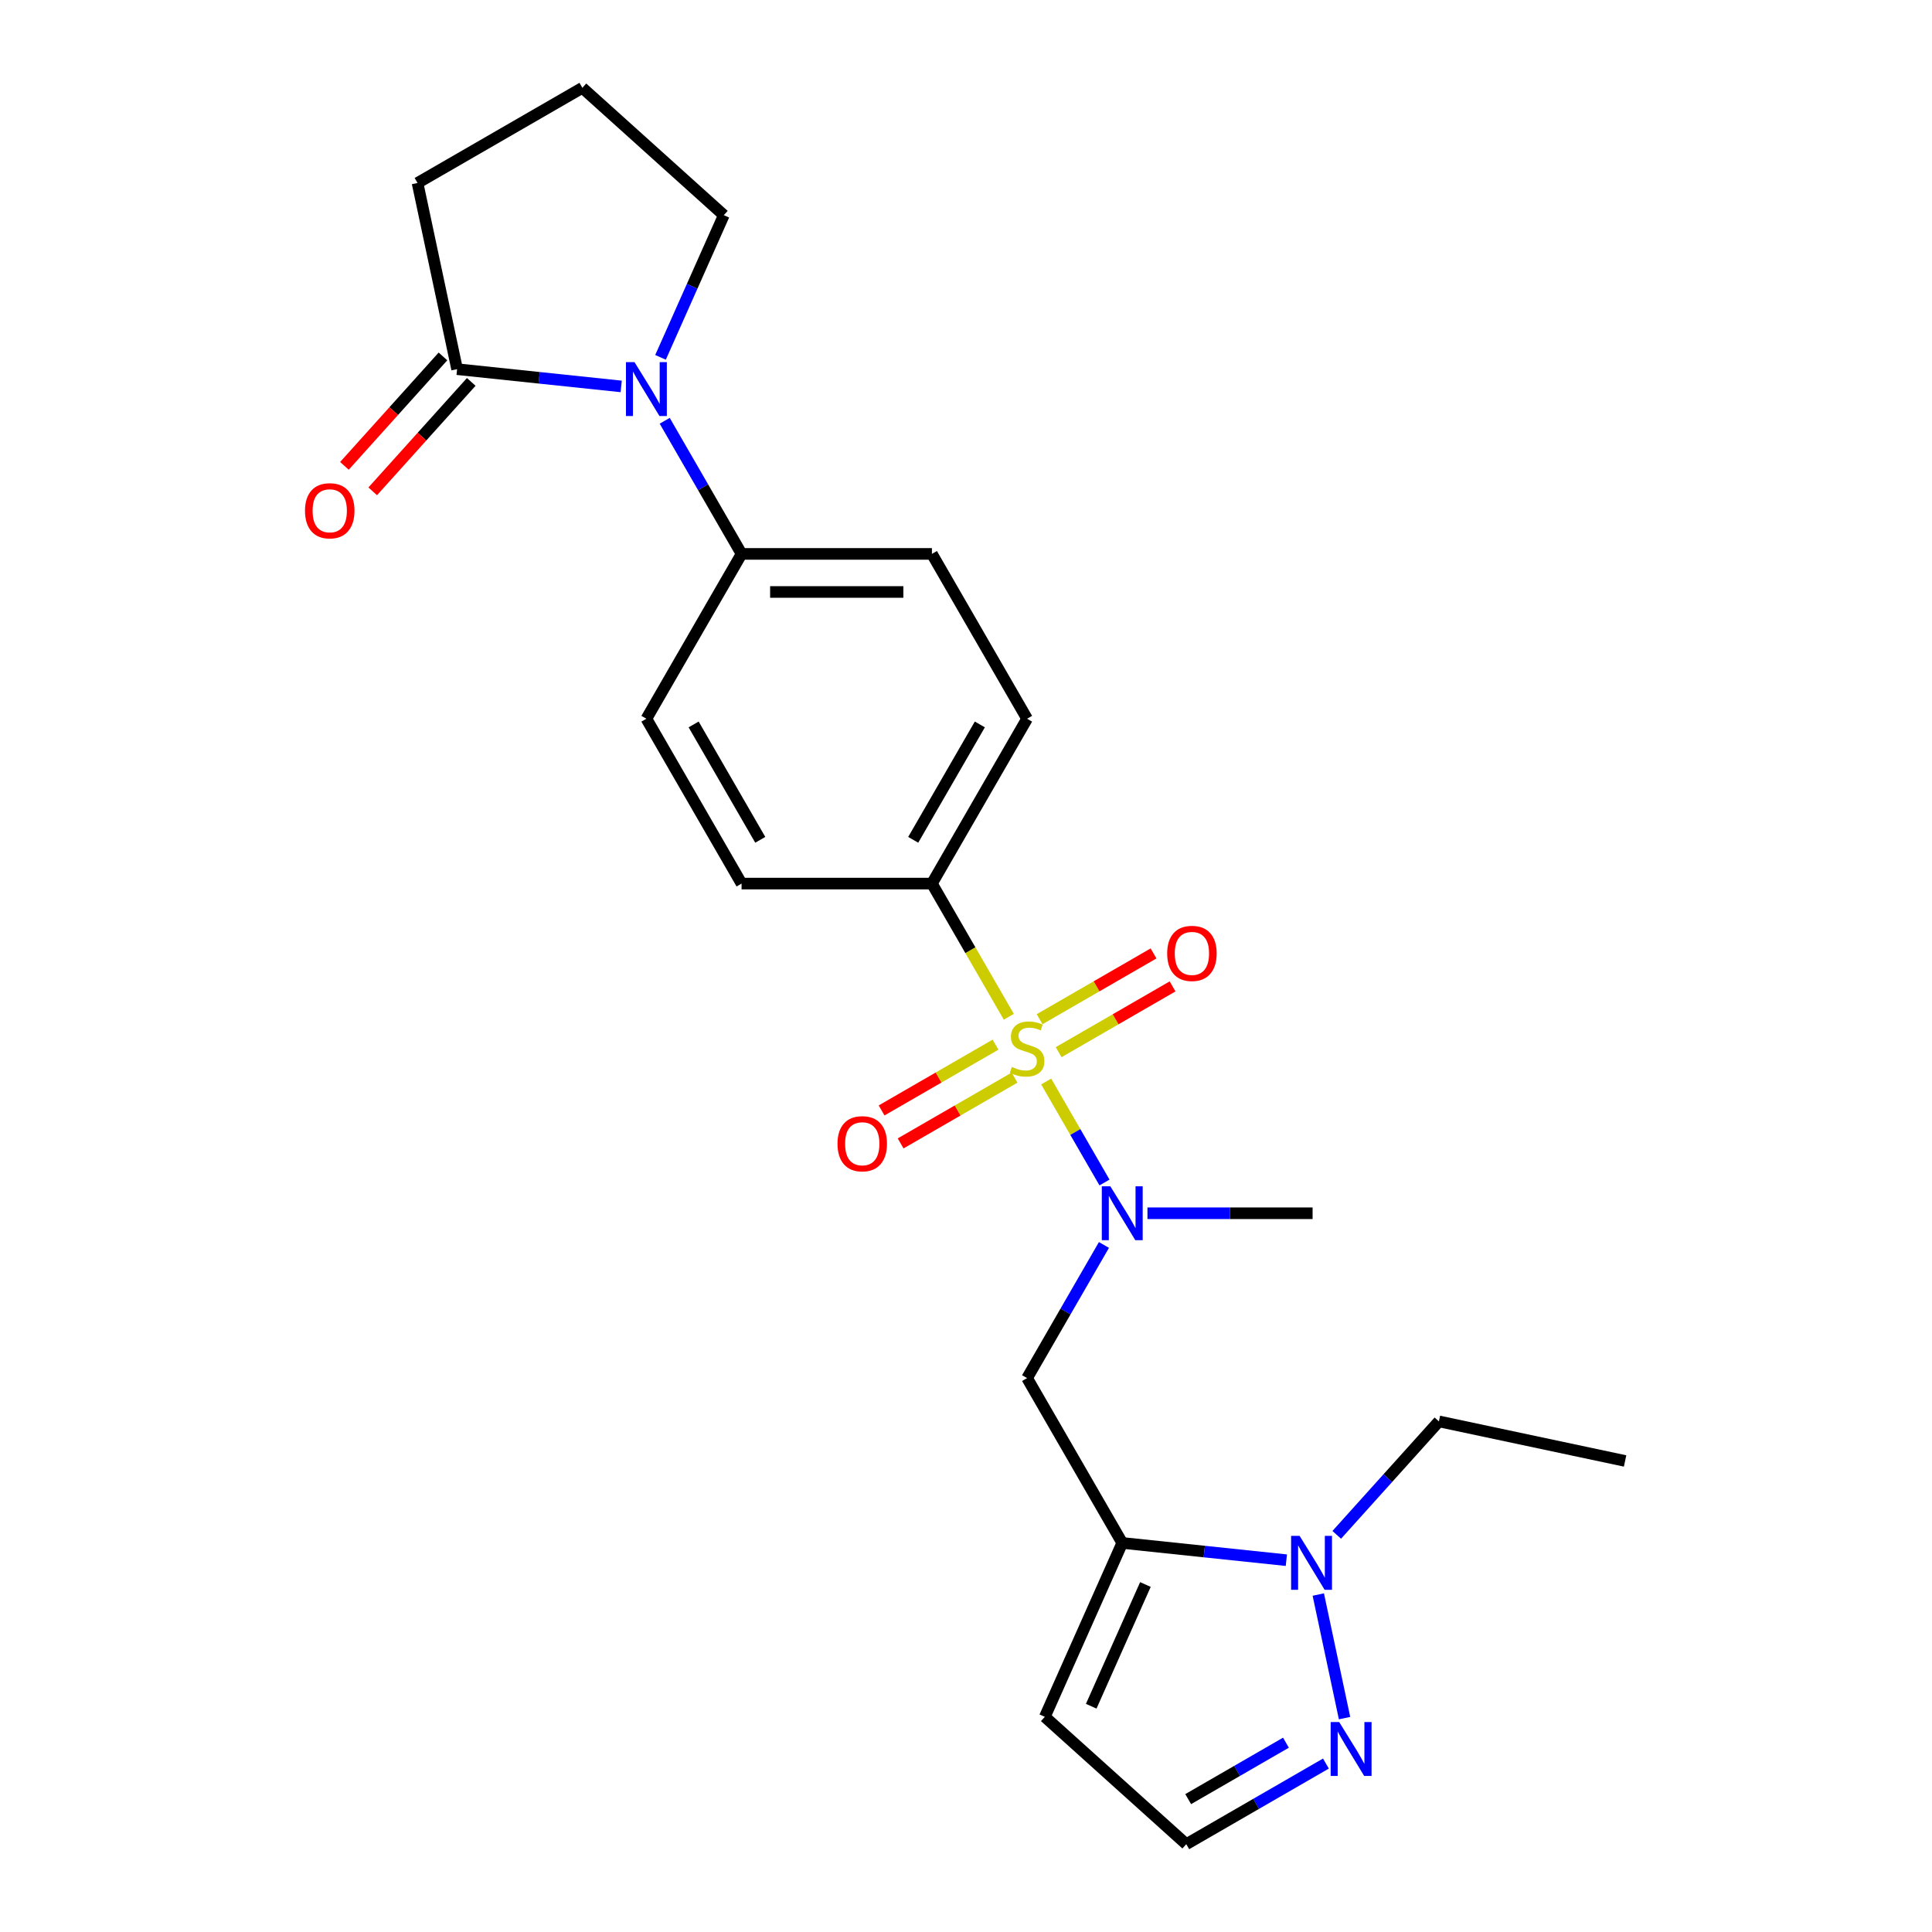 <?xml version='1.0' encoding='iso-8859-1'?>
<svg version='1.1' baseProfile='full'
              xmlns='http://www.w3.org/2000/svg'
                      xmlns:rdkit='http://www.rdkit.org/xml'
                      xmlns:xlink='http://www.w3.org/1999/xlink'
                  xml:space='preserve'
width='1000px' height='1000px' viewBox='0 0 1000 1000'>
<!-- END OF HEADER -->
<rect style='opacity:1.0;fill:#FFFFFF;stroke:none' width='1000' height='1000' x='0' y='0'> </rect>
<path class='bond-1' d='M 541.501,559.783 L 556.593,585.922' style='fill:none;fill-rule:evenodd;stroke:#CCCC00;stroke-width:6px;stroke-linecap:butt;stroke-linejoin:miter;stroke-opacity:1' />
<path class='bond-1' d='M 556.593,585.922 L 571.684,612.061' style='fill:none;fill-rule:evenodd;stroke:#0000FF;stroke-width:6px;stroke-linecap:butt;stroke-linejoin:miter;stroke-opacity:1' />
<path class='bond-7' d='M 522.162,526.286 L 502.259,491.813' style='fill:none;fill-rule:evenodd;stroke:#CCCC00;stroke-width:6px;stroke-linecap:butt;stroke-linejoin:miter;stroke-opacity:1' />
<path class='bond-7' d='M 502.259,491.813 L 482.356,457.34' style='fill:none;fill-rule:evenodd;stroke:#000000;stroke-width:6px;stroke-linecap:butt;stroke-linejoin:miter;stroke-opacity:1' />
<path class='bond-9' d='M 515.281,540.715 L 485.796,557.738' style='fill:none;fill-rule:evenodd;stroke:#CCCC00;stroke-width:6px;stroke-linecap:butt;stroke-linejoin:miter;stroke-opacity:1' />
<path class='bond-9' d='M 485.796,557.738 L 456.31,574.762' style='fill:none;fill-rule:evenodd;stroke:#FF0000;stroke-width:6px;stroke-linecap:butt;stroke-linejoin:miter;stroke-opacity:1' />
<path class='bond-9' d='M 525.133,557.779 L 495.648,574.802' style='fill:none;fill-rule:evenodd;stroke:#CCCC00;stroke-width:6px;stroke-linecap:butt;stroke-linejoin:miter;stroke-opacity:1' />
<path class='bond-9' d='M 495.648,574.802 L 466.162,591.826' style='fill:none;fill-rule:evenodd;stroke:#FF0000;stroke-width:6px;stroke-linecap:butt;stroke-linejoin:miter;stroke-opacity:1' />
<path class='bond-10' d='M 547.95,544.605 L 577.435,527.582' style='fill:none;fill-rule:evenodd;stroke:#CCCC00;stroke-width:6px;stroke-linecap:butt;stroke-linejoin:miter;stroke-opacity:1' />
<path class='bond-10' d='M 577.435,527.582 L 606.921,510.559' style='fill:none;fill-rule:evenodd;stroke:#FF0000;stroke-width:6px;stroke-linecap:butt;stroke-linejoin:miter;stroke-opacity:1' />
<path class='bond-10' d='M 538.098,527.541 L 567.583,510.518' style='fill:none;fill-rule:evenodd;stroke:#CCCC00;stroke-width:6px;stroke-linecap:butt;stroke-linejoin:miter;stroke-opacity:1' />
<path class='bond-10' d='M 567.583,510.518 L 597.069,493.495' style='fill:none;fill-rule:evenodd;stroke:#FF0000;stroke-width:6px;stroke-linecap:butt;stroke-linejoin:miter;stroke-opacity:1' />
<path class='bond-0' d='M 580.875,798.621 L 531.615,713.301' style='fill:none;fill-rule:evenodd;stroke:#000000;stroke-width:6px;stroke-linecap:butt;stroke-linejoin:miter;stroke-opacity:1' />
<path class='bond-3' d='M 580.875,798.621 L 623.343,803.085' style='fill:none;fill-rule:evenodd;stroke:#000000;stroke-width:6px;stroke-linecap:butt;stroke-linejoin:miter;stroke-opacity:1' />
<path class='bond-3' d='M 623.343,803.085 L 665.811,807.548' style='fill:none;fill-rule:evenodd;stroke:#0000FF;stroke-width:6px;stroke-linecap:butt;stroke-linejoin:miter;stroke-opacity:1' />
<path class='bond-8' d='M 580.875,798.621 L 540.804,888.623' style='fill:none;fill-rule:evenodd;stroke:#000000;stroke-width:6px;stroke-linecap:butt;stroke-linejoin:miter;stroke-opacity:1' />
<path class='bond-8' d='M 592.865,820.136 L 564.815,883.137' style='fill:none;fill-rule:evenodd;stroke:#000000;stroke-width:6px;stroke-linecap:butt;stroke-linejoin:miter;stroke-opacity:1' />
<path class='bond-4' d='M 571.399,644.394 L 551.507,678.847' style='fill:none;fill-rule:evenodd;stroke:#0000FF;stroke-width:6px;stroke-linecap:butt;stroke-linejoin:miter;stroke-opacity:1' />
<path class='bond-4' d='M 551.507,678.847 L 531.615,713.301' style='fill:none;fill-rule:evenodd;stroke:#000000;stroke-width:6px;stroke-linecap:butt;stroke-linejoin:miter;stroke-opacity:1' />
<path class='bond-21' d='M 593.919,627.98 L 636.657,627.98' style='fill:none;fill-rule:evenodd;stroke:#0000FF;stroke-width:6px;stroke-linecap:butt;stroke-linejoin:miter;stroke-opacity:1' />
<path class='bond-21' d='M 636.657,627.98 L 679.395,627.98' style='fill:none;fill-rule:evenodd;stroke:#000000;stroke-width:6px;stroke-linecap:butt;stroke-linejoin:miter;stroke-opacity:1' />
<path class='bond-2' d='M 344.053,217.792 L 363.945,252.246' style='fill:none;fill-rule:evenodd;stroke:#0000FF;stroke-width:6px;stroke-linecap:butt;stroke-linejoin:miter;stroke-opacity:1' />
<path class='bond-2' d='M 363.945,252.246 L 383.836,286.699' style='fill:none;fill-rule:evenodd;stroke:#000000;stroke-width:6px;stroke-linecap:butt;stroke-linejoin:miter;stroke-opacity:1' />
<path class='bond-6' d='M 321.533,200.008 L 279.065,195.544' style='fill:none;fill-rule:evenodd;stroke:#0000FF;stroke-width:6px;stroke-linecap:butt;stroke-linejoin:miter;stroke-opacity:1' />
<path class='bond-6' d='M 279.065,195.544 L 236.597,191.081' style='fill:none;fill-rule:evenodd;stroke:#000000;stroke-width:6px;stroke-linecap:butt;stroke-linejoin:miter;stroke-opacity:1' />
<path class='bond-18' d='M 341.884,184.966 L 358.266,148.171' style='fill:none;fill-rule:evenodd;stroke:#0000FF;stroke-width:6px;stroke-linecap:butt;stroke-linejoin:miter;stroke-opacity:1' />
<path class='bond-18' d='M 358.266,148.171 L 374.648,111.377' style='fill:none;fill-rule:evenodd;stroke:#000000;stroke-width:6px;stroke-linecap:butt;stroke-linejoin:miter;stroke-opacity:1' />
<path class='bond-5' d='M 682.344,825.333 L 695.939,889.292' style='fill:none;fill-rule:evenodd;stroke:#0000FF;stroke-width:6px;stroke-linecap:butt;stroke-linejoin:miter;stroke-opacity:1' />
<path class='bond-19' d='M 691.899,794.432 L 718.338,765.069' style='fill:none;fill-rule:evenodd;stroke:#0000FF;stroke-width:6px;stroke-linecap:butt;stroke-linejoin:miter;stroke-opacity:1' />
<path class='bond-19' d='M 718.338,765.069 L 744.777,735.705' style='fill:none;fill-rule:evenodd;stroke:#000000;stroke-width:6px;stroke-linecap:butt;stroke-linejoin:miter;stroke-opacity:1' />
<path class='bond-25' d='M 686.294,912.817 L 650.156,933.681' style='fill:none;fill-rule:evenodd;stroke:#0000FF;stroke-width:6px;stroke-linecap:butt;stroke-linejoin:miter;stroke-opacity:1' />
<path class='bond-25' d='M 650.156,933.681 L 614.018,954.545' style='fill:none;fill-rule:evenodd;stroke:#000000;stroke-width:6px;stroke-linecap:butt;stroke-linejoin:miter;stroke-opacity:1' />
<path class='bond-25' d='M 665.601,902.012 L 640.304,916.617' style='fill:none;fill-rule:evenodd;stroke:#0000FF;stroke-width:6px;stroke-linecap:butt;stroke-linejoin:miter;stroke-opacity:1' />
<path class='bond-25' d='M 640.304,916.617 L 615.007,931.222' style='fill:none;fill-rule:evenodd;stroke:#000000;stroke-width:6px;stroke-linecap:butt;stroke-linejoin:miter;stroke-opacity:1' />
<path class='bond-13' d='M 229.275,184.489 L 203.775,212.81' style='fill:none;fill-rule:evenodd;stroke:#000000;stroke-width:6px;stroke-linecap:butt;stroke-linejoin:miter;stroke-opacity:1' />
<path class='bond-13' d='M 203.775,212.81 L 178.274,241.132' style='fill:none;fill-rule:evenodd;stroke:#FF0000;stroke-width:6px;stroke-linecap:butt;stroke-linejoin:miter;stroke-opacity:1' />
<path class='bond-13' d='M 243.918,197.673 L 218.417,225.995' style='fill:none;fill-rule:evenodd;stroke:#000000;stroke-width:6px;stroke-linecap:butt;stroke-linejoin:miter;stroke-opacity:1' />
<path class='bond-13' d='M 218.417,225.995 L 192.916,254.316' style='fill:none;fill-rule:evenodd;stroke:#FF0000;stroke-width:6px;stroke-linecap:butt;stroke-linejoin:miter;stroke-opacity:1' />
<path class='bond-20' d='M 236.597,191.081 L 216.113,94.714' style='fill:none;fill-rule:evenodd;stroke:#000000;stroke-width:6px;stroke-linecap:butt;stroke-linejoin:miter;stroke-opacity:1' />
<path class='bond-14' d='M 482.356,457.34 L 531.615,372.02' style='fill:none;fill-rule:evenodd;stroke:#000000;stroke-width:6px;stroke-linecap:butt;stroke-linejoin:miter;stroke-opacity:1' />
<path class='bond-14' d='M 472.681,434.69 L 507.162,374.966' style='fill:none;fill-rule:evenodd;stroke:#000000;stroke-width:6px;stroke-linecap:butt;stroke-linejoin:miter;stroke-opacity:1' />
<path class='bond-15' d='M 482.356,457.34 L 383.836,457.34' style='fill:none;fill-rule:evenodd;stroke:#000000;stroke-width:6px;stroke-linecap:butt;stroke-linejoin:miter;stroke-opacity:1' />
<path class='bond-12' d='M 540.804,888.623 L 614.018,954.545' style='fill:none;fill-rule:evenodd;stroke:#000000;stroke-width:6px;stroke-linecap:butt;stroke-linejoin:miter;stroke-opacity:1' />
<path class='bond-11' d='M 383.836,286.699 L 334.577,372.02' style='fill:none;fill-rule:evenodd;stroke:#000000;stroke-width:6px;stroke-linecap:butt;stroke-linejoin:miter;stroke-opacity:1' />
<path class='bond-24' d='M 383.836,286.699 L 482.356,286.699' style='fill:none;fill-rule:evenodd;stroke:#000000;stroke-width:6px;stroke-linecap:butt;stroke-linejoin:miter;stroke-opacity:1' />
<path class='bond-24' d='M 398.614,306.403 L 467.578,306.403' style='fill:none;fill-rule:evenodd;stroke:#000000;stroke-width:6px;stroke-linecap:butt;stroke-linejoin:miter;stroke-opacity:1' />
<path class='bond-16' d='M 531.615,372.02 L 482.356,286.699' style='fill:none;fill-rule:evenodd;stroke:#000000;stroke-width:6px;stroke-linecap:butt;stroke-linejoin:miter;stroke-opacity:1' />
<path class='bond-17' d='M 383.836,457.34 L 334.577,372.02' style='fill:none;fill-rule:evenodd;stroke:#000000;stroke-width:6px;stroke-linecap:butt;stroke-linejoin:miter;stroke-opacity:1' />
<path class='bond-17' d='M 393.511,434.69 L 359.03,374.966' style='fill:none;fill-rule:evenodd;stroke:#000000;stroke-width:6px;stroke-linecap:butt;stroke-linejoin:miter;stroke-opacity:1' />
<path class='bond-22' d='M 374.648,111.377 L 301.434,45.455' style='fill:none;fill-rule:evenodd;stroke:#000000;stroke-width:6px;stroke-linecap:butt;stroke-linejoin:miter;stroke-opacity:1' />
<path class='bond-23' d='M 744.777,735.705 L 841.144,756.188' style='fill:none;fill-rule:evenodd;stroke:#000000;stroke-width:6px;stroke-linecap:butt;stroke-linejoin:miter;stroke-opacity:1' />
<path class='bond-26' d='M 216.113,94.714 L 301.434,45.455' style='fill:none;fill-rule:evenodd;stroke:#000000;stroke-width:6px;stroke-linecap:butt;stroke-linejoin:miter;stroke-opacity:1' />
<path  class='atom-0' d='M 523.734 552.236
Q 524.049 552.354, 525.35 552.906
Q 526.65 553.458, 528.069 553.813
Q 529.527 554.128, 530.945 554.128
Q 533.586 554.128, 535.123 552.867
Q 536.66 551.566, 536.66 549.32
Q 536.66 547.783, 535.871 546.837
Q 535.123 545.892, 533.94 545.379
Q 532.758 544.867, 530.788 544.276
Q 528.305 543.527, 526.808 542.818
Q 525.35 542.108, 524.286 540.611
Q 523.261 539.113, 523.261 536.591
Q 523.261 533.084, 525.625 530.917
Q 528.029 528.749, 532.758 528.749
Q 535.99 528.749, 539.655 530.286
L 538.748 533.321
Q 535.399 531.941, 532.876 531.941
Q 530.157 531.941, 528.66 533.084
Q 527.162 534.187, 527.202 536.118
Q 527.202 537.616, 527.95 538.522
Q 528.739 539.429, 529.842 539.941
Q 530.985 540.453, 532.876 541.044
Q 535.399 541.833, 536.896 542.621
Q 538.394 543.409, 539.458 545.025
Q 540.561 546.601, 540.561 549.32
Q 540.561 553.182, 537.96 555.271
Q 535.399 557.32, 531.103 557.32
Q 528.62 557.32, 526.729 556.768
Q 524.877 556.256, 522.67 555.349
L 523.734 552.236
' fill='#CCCC00'/>
<path  class='atom-2' d='M 574.708 614.03
L 583.85 628.808
Q 584.757 630.266, 586.215 632.906
Q 587.673 635.547, 587.752 635.704
L 587.752 614.03
L 591.456 614.03
L 591.456 641.931
L 587.634 641.931
L 577.821 625.774
Q 576.678 623.882, 575.457 621.715
Q 574.274 619.547, 573.92 618.877
L 573.92 641.931
L 570.294 641.931
L 570.294 614.03
L 574.708 614.03
' fill='#0000FF'/>
<path  class='atom-3' d='M 328.409 187.429
L 337.552 202.206
Q 338.458 203.665, 339.916 206.305
Q 341.374 208.945, 341.453 209.103
L 341.453 187.429
L 345.158 187.429
L 345.158 215.329
L 341.335 215.329
L 331.522 199.172
Q 330.38 197.28, 329.158 195.113
Q 327.976 192.946, 327.621 192.276
L 327.621 215.329
L 323.996 215.329
L 323.996 187.429
L 328.409 187.429
' fill='#0000FF'/>
<path  class='atom-4' d='M 672.688 794.969
L 681.83 809.747
Q 682.736 811.205, 684.195 813.845
Q 685.653 816.486, 685.731 816.643
L 685.731 794.969
L 689.436 794.969
L 689.436 822.87
L 685.613 822.87
L 675.801 806.712
Q 674.658 804.821, 673.436 802.653
Q 672.254 800.486, 671.899 799.816
L 671.899 822.87
L 668.274 822.87
L 668.274 794.969
L 672.688 794.969
' fill='#0000FF'/>
<path  class='atom-6' d='M 693.171 891.335
L 702.313 906.113
Q 703.22 907.571, 704.678 910.212
Q 706.136 912.852, 706.215 913.01
L 706.215 891.335
L 709.919 891.335
L 709.919 919.236
L 706.097 919.236
L 696.284 903.079
Q 695.141 901.187, 693.92 899.02
Q 692.737 896.852, 692.383 896.183
L 692.383 919.236
L 688.757 919.236
L 688.757 891.335
L 693.171 891.335
' fill='#0000FF'/>
<path  class='atom-10' d='M 433.488 591.999
Q 433.488 585.299, 436.798 581.556
Q 440.108 577.812, 446.295 577.812
Q 452.482 577.812, 455.792 581.556
Q 459.103 585.299, 459.103 591.999
Q 459.103 598.777, 455.753 602.639
Q 452.403 606.461, 446.295 606.461
Q 440.147 606.461, 436.798 602.639
Q 433.488 598.816, 433.488 591.999
M 446.295 603.309
Q 450.551 603.309, 452.837 600.471
Q 455.162 597.595, 455.162 591.999
Q 455.162 586.521, 452.837 583.762
Q 450.551 580.965, 446.295 580.965
Q 442.039 580.965, 439.714 583.723
Q 437.428 586.482, 437.428 591.999
Q 437.428 597.634, 439.714 600.471
Q 442.039 603.309, 446.295 603.309
' fill='#FF0000'/>
<path  class='atom-11' d='M 604.128 493.479
Q 604.128 486.78, 607.438 483.036
Q 610.749 479.292, 616.936 479.292
Q 623.123 479.292, 626.433 483.036
Q 629.743 486.78, 629.743 493.479
Q 629.743 500.257, 626.394 504.119
Q 623.044 507.942, 616.936 507.942
Q 610.788 507.942, 607.438 504.119
Q 604.128 500.297, 604.128 493.479
M 616.936 504.789
Q 621.192 504.789, 623.477 501.952
Q 625.802 499.075, 625.802 493.479
Q 625.802 488.002, 623.477 485.243
Q 621.192 482.445, 616.936 482.445
Q 612.68 482.445, 610.355 485.204
Q 608.069 487.962, 608.069 493.479
Q 608.069 499.115, 610.355 501.952
Q 612.68 504.789, 616.936 504.789
' fill='#FF0000'/>
<path  class='atom-14' d='M 157.867 264.374
Q 157.867 257.674, 161.177 253.931
Q 164.487 250.187, 170.674 250.187
Q 176.861 250.187, 180.172 253.931
Q 183.482 257.674, 183.482 264.374
Q 183.482 271.152, 180.132 275.014
Q 176.783 278.836, 170.674 278.836
Q 164.527 278.836, 161.177 275.014
Q 157.867 271.191, 157.867 264.374
M 170.674 275.684
Q 174.931 275.684, 177.216 272.846
Q 179.541 269.97, 179.541 264.374
Q 179.541 258.896, 177.216 256.138
Q 174.931 253.34, 170.674 253.34
Q 166.418 253.34, 164.093 256.098
Q 161.808 258.857, 161.808 264.374
Q 161.808 270.009, 164.093 272.846
Q 166.418 275.684, 170.674 275.684
' fill='#FF0000'/>
</svg>
